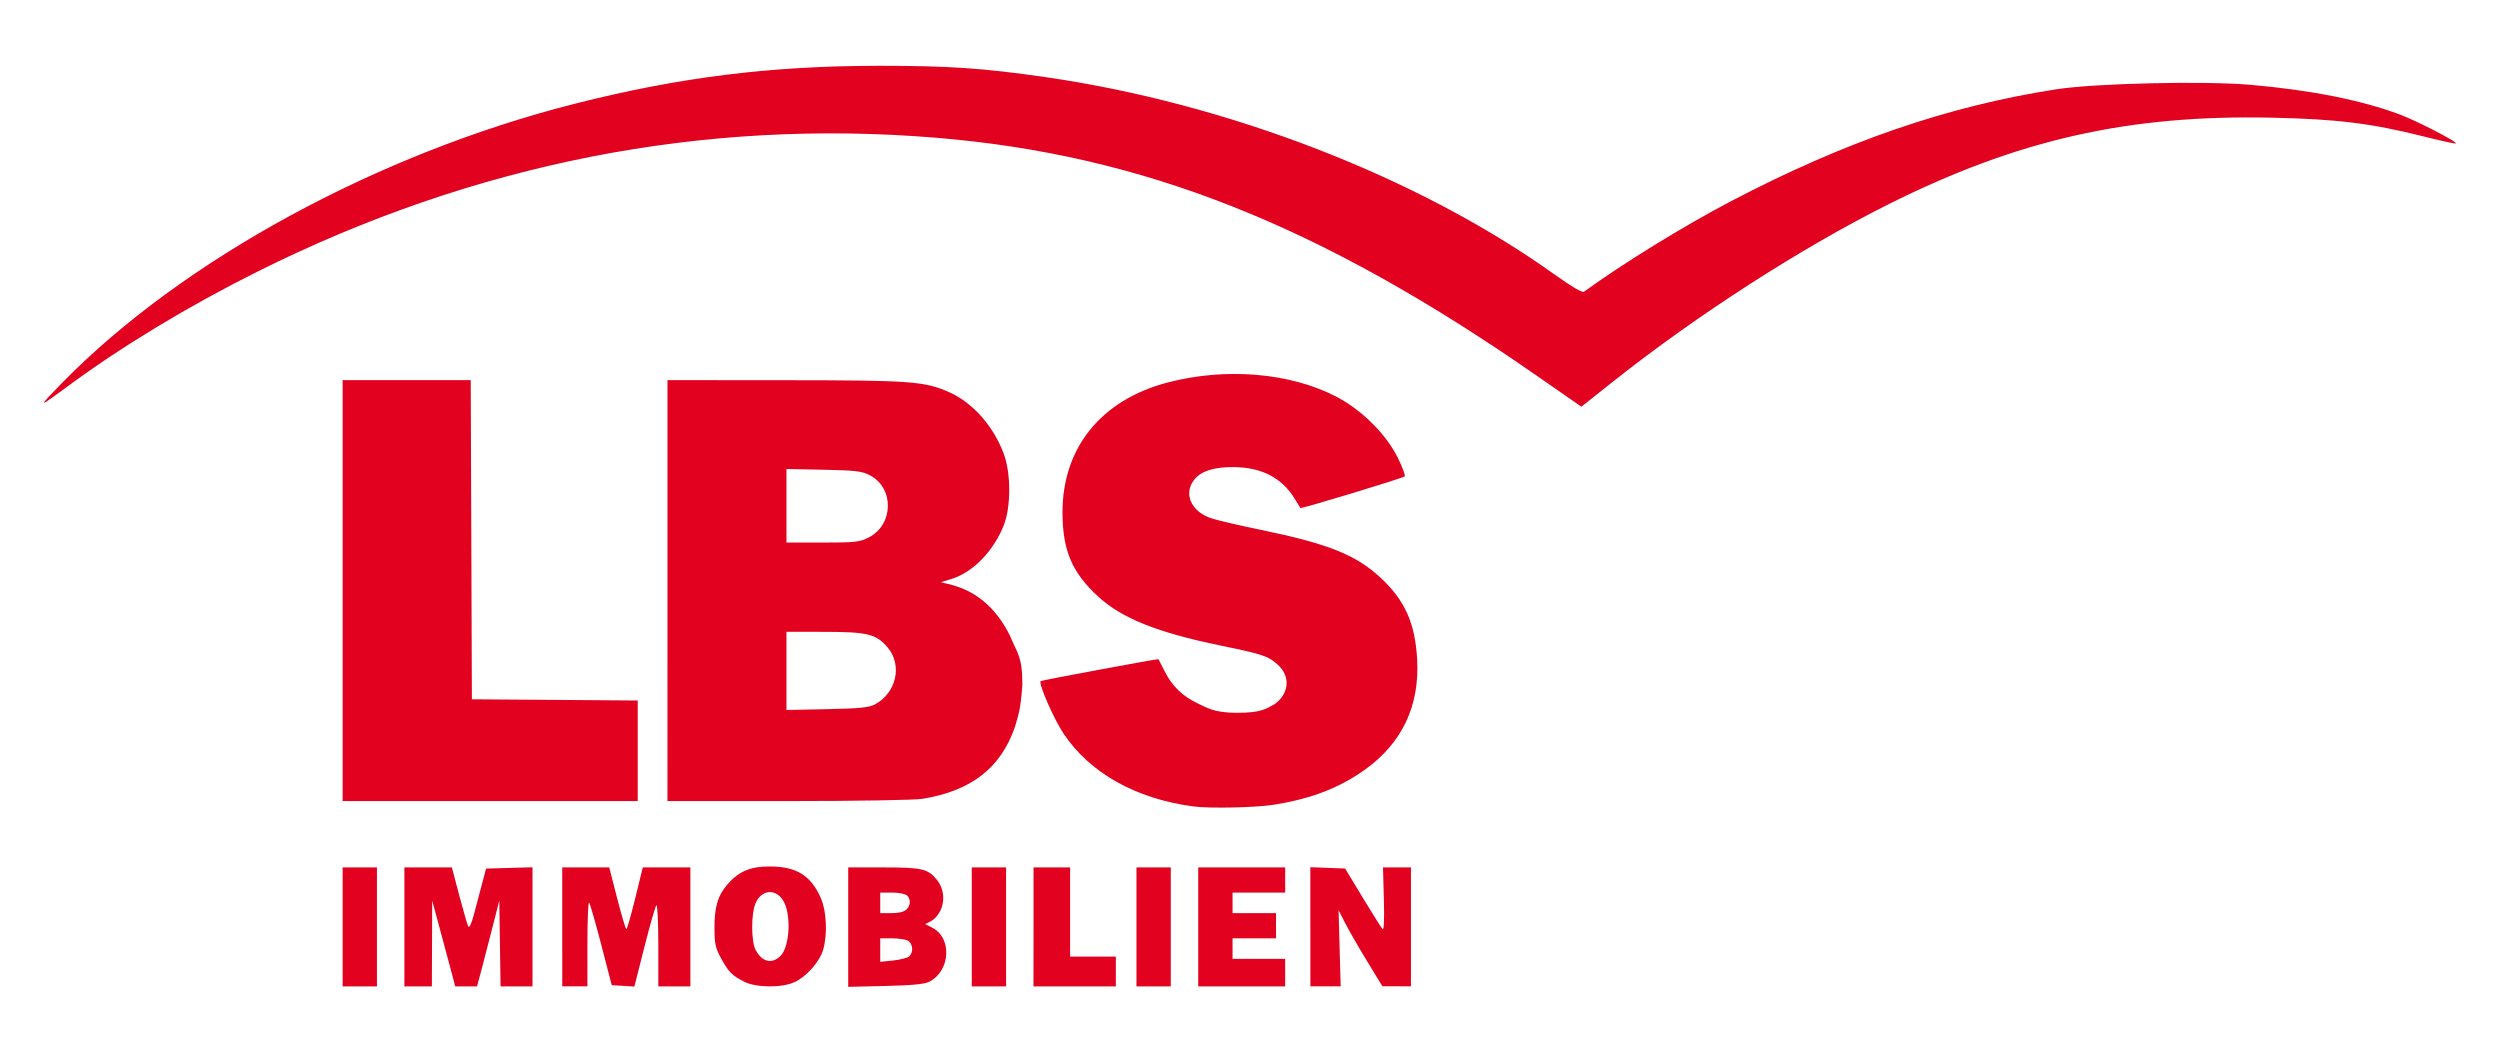 <?xml version="1.0" encoding="UTF-8" standalone="no"?>
<!-- Created with Inkscape (http://www.inkscape.org/) -->

<svg
   xmlns:dc="http://purl.org/dc/elements/1.1/"
   xmlns:cc="http://creativecommons.org/ns#"
   xmlns:rdf="http://www.w3.org/1999/02/22-rdf-syntax-ns#"
   xmlns:svg="http://www.w3.org/2000/svg"
   xmlns="http://www.w3.org/2000/svg"
   xmlns:sodipodi="http://sodipodi.sourceforge.net/DTD/sodipodi-0.dtd"
   xmlns:inkscape="http://www.inkscape.org/namespaces/inkscape"
   width="95mm"
   height="40mm"
   viewBox="0 0 95 40"
   version="1.1"
   id="svg8"
   inkscape:version="0.92.3 (2405546, 2018-03-11)"
   sodipodi:docname="LBSIMMO2013.svg">
  <defs
     id="defs2" />
  <sodipodi:namedview
     id="base"
     pagecolor="#ffffff"
     bordercolor="#666666"
     borderopacity="1.0"
     inkscape:pageopacity="0.0"
     inkscape:pageshadow="2"
     inkscape:zoom="1"
     inkscape:cx="-118.29526"
     inkscape:cy="266.2365"
     inkscape:document-units="mm"
     inkscape:current-layer="layer1"
     showgrid="false"
     inkscape:window-width="1920"
     inkscape:window-height="1018"
     inkscape:window-x="-8"
     inkscape:window-y="-8"
     inkscape:window-maximized="1" />
  <g
     inkscape:label="Layer 1"
     inkscape:groupmode="layer"
     id="layer1"
     transform="translate(0,-257)">
    <path
       style="fill:#e2011f;fill-opacity:1;stroke-width:1"
       d="m 13.02,292.222 v -2.26 h 0.652 0.652 v 2.26 2.26 h -0.652 -0.652 z m 2.347,0 v -2.26 h 0.902 0.902 l 0.281,1.065 c 0.154,0.586 0.309,1.117 0.344,1.18 0.038,0.07 0.125,-0.119 0.219,-0.478 0.086,-0.326 0.223,-0.848 0.306,-1.158 l 0.15,-0.565 0.882,-0.025 0.882,-0.025 v 2.263 2.263 h -0.607 -0.607 l -0.024,-1.63 -0.024,-1.63 -0.243,0.956 c -0.134,0.526 -0.324,1.259 -0.422,1.63 l -0.18,0.674 H 17.714 17.299 l -0.179,-0.674 c -0.099,-0.371 -0.296,-1.104 -0.438,-1.63 l -0.259,-0.956 -0.006,1.63 -0.006,1.63 h -0.522 -0.522 z m 5.998,0 v -2.26 h 0.893 0.893 l 0.301,1.174 c 0.165,0.645 0.323,1.174 0.349,1.174 0.027,0 0.178,-0.528 0.337,-1.174 l 0.288,-1.174 h 0.904 0.904 v 2.26 2.26 h -0.609 -0.609 v -1.582 c 0,-0.878 -0.033,-1.545 -0.074,-1.5 -0.041,0.045 -0.246,0.759 -0.455,1.586 l -0.381,1.503 -0.43,-0.026 -0.43,-0.026 -0.398,-1.537 c -0.219,-0.845 -0.427,-1.566 -0.462,-1.601 -0.035,-0.035 -0.064,0.666 -0.064,1.559 v 1.623 h -0.478 -0.478 z m 6.919,2.084 c -0.464,-0.232 -0.594,-0.362 -0.883,-0.89 -0.215,-0.392 -0.25,-0.55 -0.251,-1.15 -0.002,-0.809 0.128,-1.244 0.497,-1.664 0.438,-0.498 0.876,-0.681 1.629,-0.676 0.995,0.005 1.539,0.346 1.916,1.199 0.216,0.487 0.257,1.362 0.092,1.951 -0.13,0.463 -0.633,1.035 -1.095,1.246 -0.483,0.22 -1.449,0.213 -1.905,-0.015 z m 1.38,-0.986 c 0.357,-0.357 0.409,-1.622 0.088,-2.113 -0.301,-0.46 -0.828,-0.395 -1.047,0.13 -0.165,0.396 -0.162,1.43 0.006,1.755 0.241,0.467 0.623,0.558 0.953,0.228 z m 2.568,-1.089 v -2.269 h 1.352 c 1.464,0 1.689,0.054 2.029,0.485 0.389,0.494 0.267,1.254 -0.239,1.561 l -0.215,0.107 0.274,0.142 c 0.756,0.391 0.681,1.642 -0.122,2.049 -0.182,0.092 -0.647,0.137 -1.666,0.161 l -1.413,0.033 z m 2.31,1.116 c 0.179,-0.148 0.153,-0.495 -0.044,-0.601 -0.092,-0.05 -0.366,-0.09 -0.609,-0.09 h -0.44 v 0.447 0.447 l 0.484,-0.05 c 0.266,-0.028 0.54,-0.096 0.609,-0.153 z m -0.099,-1.783 c 0.163,-0.163 0.173,-0.389 0.028,-0.533 -0.057,-0.057 -0.308,-0.113 -0.561,-0.113 h -0.461 v 0.391 0.391 h 0.428 c 0.274,0 0.478,-0.049 0.565,-0.137 z m 2.484,0.658 v -2.26 h 0.652 0.652 v 2.26 2.26 h -0.652 -0.652 z m 2.347,0 v -2.26 h 0.695 0.695 v 1.695 1.695 h 0.869 0.869 v 0.565 0.565 h -1.565 -1.565 z m 3.912,0 v -2.26 h 0.652 0.652 v 2.26 2.26 h -0.652 -0.652 z m 2.347,0 v -2.26 h 1.652 1.652 v 0.478 0.478 h -1 -1 v 0.391 0.391 h 0.826 0.826 v 0.478 0.478 h -0.826 -0.826 v 0.391 0.391 h 1 1 v 0.522 0.522 h -1.652 -1.652 z m 4.26,-0.004 v -2.264 l 0.661,0.025 0.661,0.025 0.673,1.113 c 0.37,0.612 0.709,1.149 0.753,1.193 0.049,0.049 0.067,-0.397 0.046,-1.135 l -0.033,-1.214 h 0.531 0.531 v 2.26 2.26 l -0.543,-0.002 -0.543,-0.002 -0.565,-0.926 c -0.311,-0.509 -0.685,-1.159 -0.832,-1.443 l -0.267,-0.517 0.04,1.445 0.04,1.445 h -0.576 -0.576 v -2.264 z m -4.477,-4.578 c -2.165,-0.294 -3.903,-1.272 -4.895,-2.755 -0.38,-0.568 -0.967,-1.913 -0.875,-2.004 0.029,-0.029 4.342,-0.832 4.467,-0.832 0.019,0 0,0 0.253,0.475 0.264,0.54 0.691,0.95 1.263,1.213 0.331,0.152 0.599,0.349 1.472,0.35 0.922,8.9e-4 1.095,-0.147 1.425,-0.323 0.527,-0.364 0.662,-1.039 0.112,-1.522 -0.362,-0.318 -0.545,-0.378 -2.172,-0.715 -2.393,-0.495 -3.729,-1.029 -4.629,-1.852 -0.997,-0.911 -1.357,-1.753 -1.362,-3.187 -0.008,-2.464 1.461,-4.288 3.992,-4.952 2.207,-0.579 4.649,-0.376 6.403,0.532 0.971,0.503 1.901,1.426 2.349,2.332 0.177,0.358 0.293,0.674 0.259,0.703 -0.09,0.075 -3.934,1.24 -3.963,1.201 -0.014,-0.018 -0.111,-0.176 -0.216,-0.35 -0.48,-0.798 -1.269,-1.204 -2.344,-1.204 -0.732,0 -1.193,0.145 -1.456,0.457 -0.448,0.532 -0.148,1.233 0.638,1.491 0.226,0.074 1.075,0.272 1.888,0.439 2.548,0.525 3.608,0.95 4.543,1.822 0.92,0.857 1.306,1.722 1.384,3.093 0.1,1.775 -0.578,3.198 -2.003,4.208 -0.962,0.682 -2.009,1.086 -3.403,1.314 -0.712,0.117 -2.486,0.155 -3.13,0.067 z m -32.296,-8.197 v -7.998 h 2.434 2.434 l 0.022,6.064 0.022,6.064 3.151,0.023 3.151,0.023 v 1.911 1.911 h -5.607 -5.607 z m 12.345,0 v -7.998 l 4.455,0.003 c 4.81,0.003 5.315,0.04 6.257,0.459 0.898,0.4 1.698,1.312 2.077,2.37 0.264,0.736 0.262,1.976 -0.004,2.666 -0.359,0.932 -1.145,1.827 -2.067,2.08 -0.444,0.151 -0.422,0.059 0.14,0.219 0.989,0.281 1.691,0.974 2.158,1.919 0.277,0.678 0.47,0.768 0.469,1.855 -0.067,0.942 -0.133,1.093 -0.28,1.6 -0.55,1.597 -1.693,2.441 -3.513,2.739 -0.294,0.048 -2.524,0.086 -5.107,0.086 l -4.586,5.1e-4 z m 7.885,4.323 c 0.814,-0.439 1.048,-1.488 0.483,-2.159 -0.431,-0.513 -0.76,-0.595 -2.391,-0.597 l -1.456,-0.002 v 1.486 1.486 l 1.543,-0.032 c 1.252,-0.026 1.596,-0.061 1.821,-0.182 z m -0.236,-6.344 c 0.946,-0.483 0.973,-1.874 0.045,-2.36 -0.303,-0.159 -0.529,-0.186 -1.76,-0.212 l -1.413,-0.029 v 1.398 1.398 h 1.373 c 1.252,0 1.406,-0.017 1.755,-0.196 z m 25.365,-6.158 c -8.236,-5.722 -14.943,-8.378 -22.799,-9.029 -8.874,-0.736 -17.547,0.972 -25.776,5.076 -2.629,1.311 -5.198,2.864 -7.248,4.382 -1.138,0.842 -1.151,0.832 -0.185,-0.155 4.567,-4.661 11.983,-8.697 19.473,-10.596 3.977,-1.008 7.436,-1.44 11.562,-1.441 2.646,-10e-4 3.933,0.086 6.303,0.427 6.949,1 14.192,3.806 19.356,7.497 0.661,0.472 1.063,0.708 1.128,0.66 1.475,-1.073 3.808,-2.509 5.603,-3.448 4.335,-2.267 8.213,-3.601 12.339,-4.243 1.48,-0.23 5.625,-0.325 7.404,-0.169 2.277,0.199 4.203,0.583 5.645,1.123 0.665,0.249 2.204,1.043 2.142,1.105 -0.018,0.018 -0.568,-0.102 -1.223,-0.267 -1.977,-0.498 -3.302,-0.662 -5.776,-0.714 -5.454,-0.116 -9.655,0.834 -14.575,3.296 -3.306,1.654 -7.274,4.208 -10.442,6.721 l -1.217,0.966 z"
       id="path4758"
       inkscape:connector-curvature="0"
       sodipodi:nodetypes="cccccccccccccscscccccccccccccccccccccccccccssccccccccscscccccscccccccsccccccccccccccsccccccccccscccsccccscccscccccccccccccccccccccccccccccccccccccccccccccccccccccccccccccccccccccccccccccccccccsccccccccccccccsccscccccccccccccccccccccccccccccccccccccccccccccccccscccsccccccccscccscssccc" />
  </g>
</svg>
